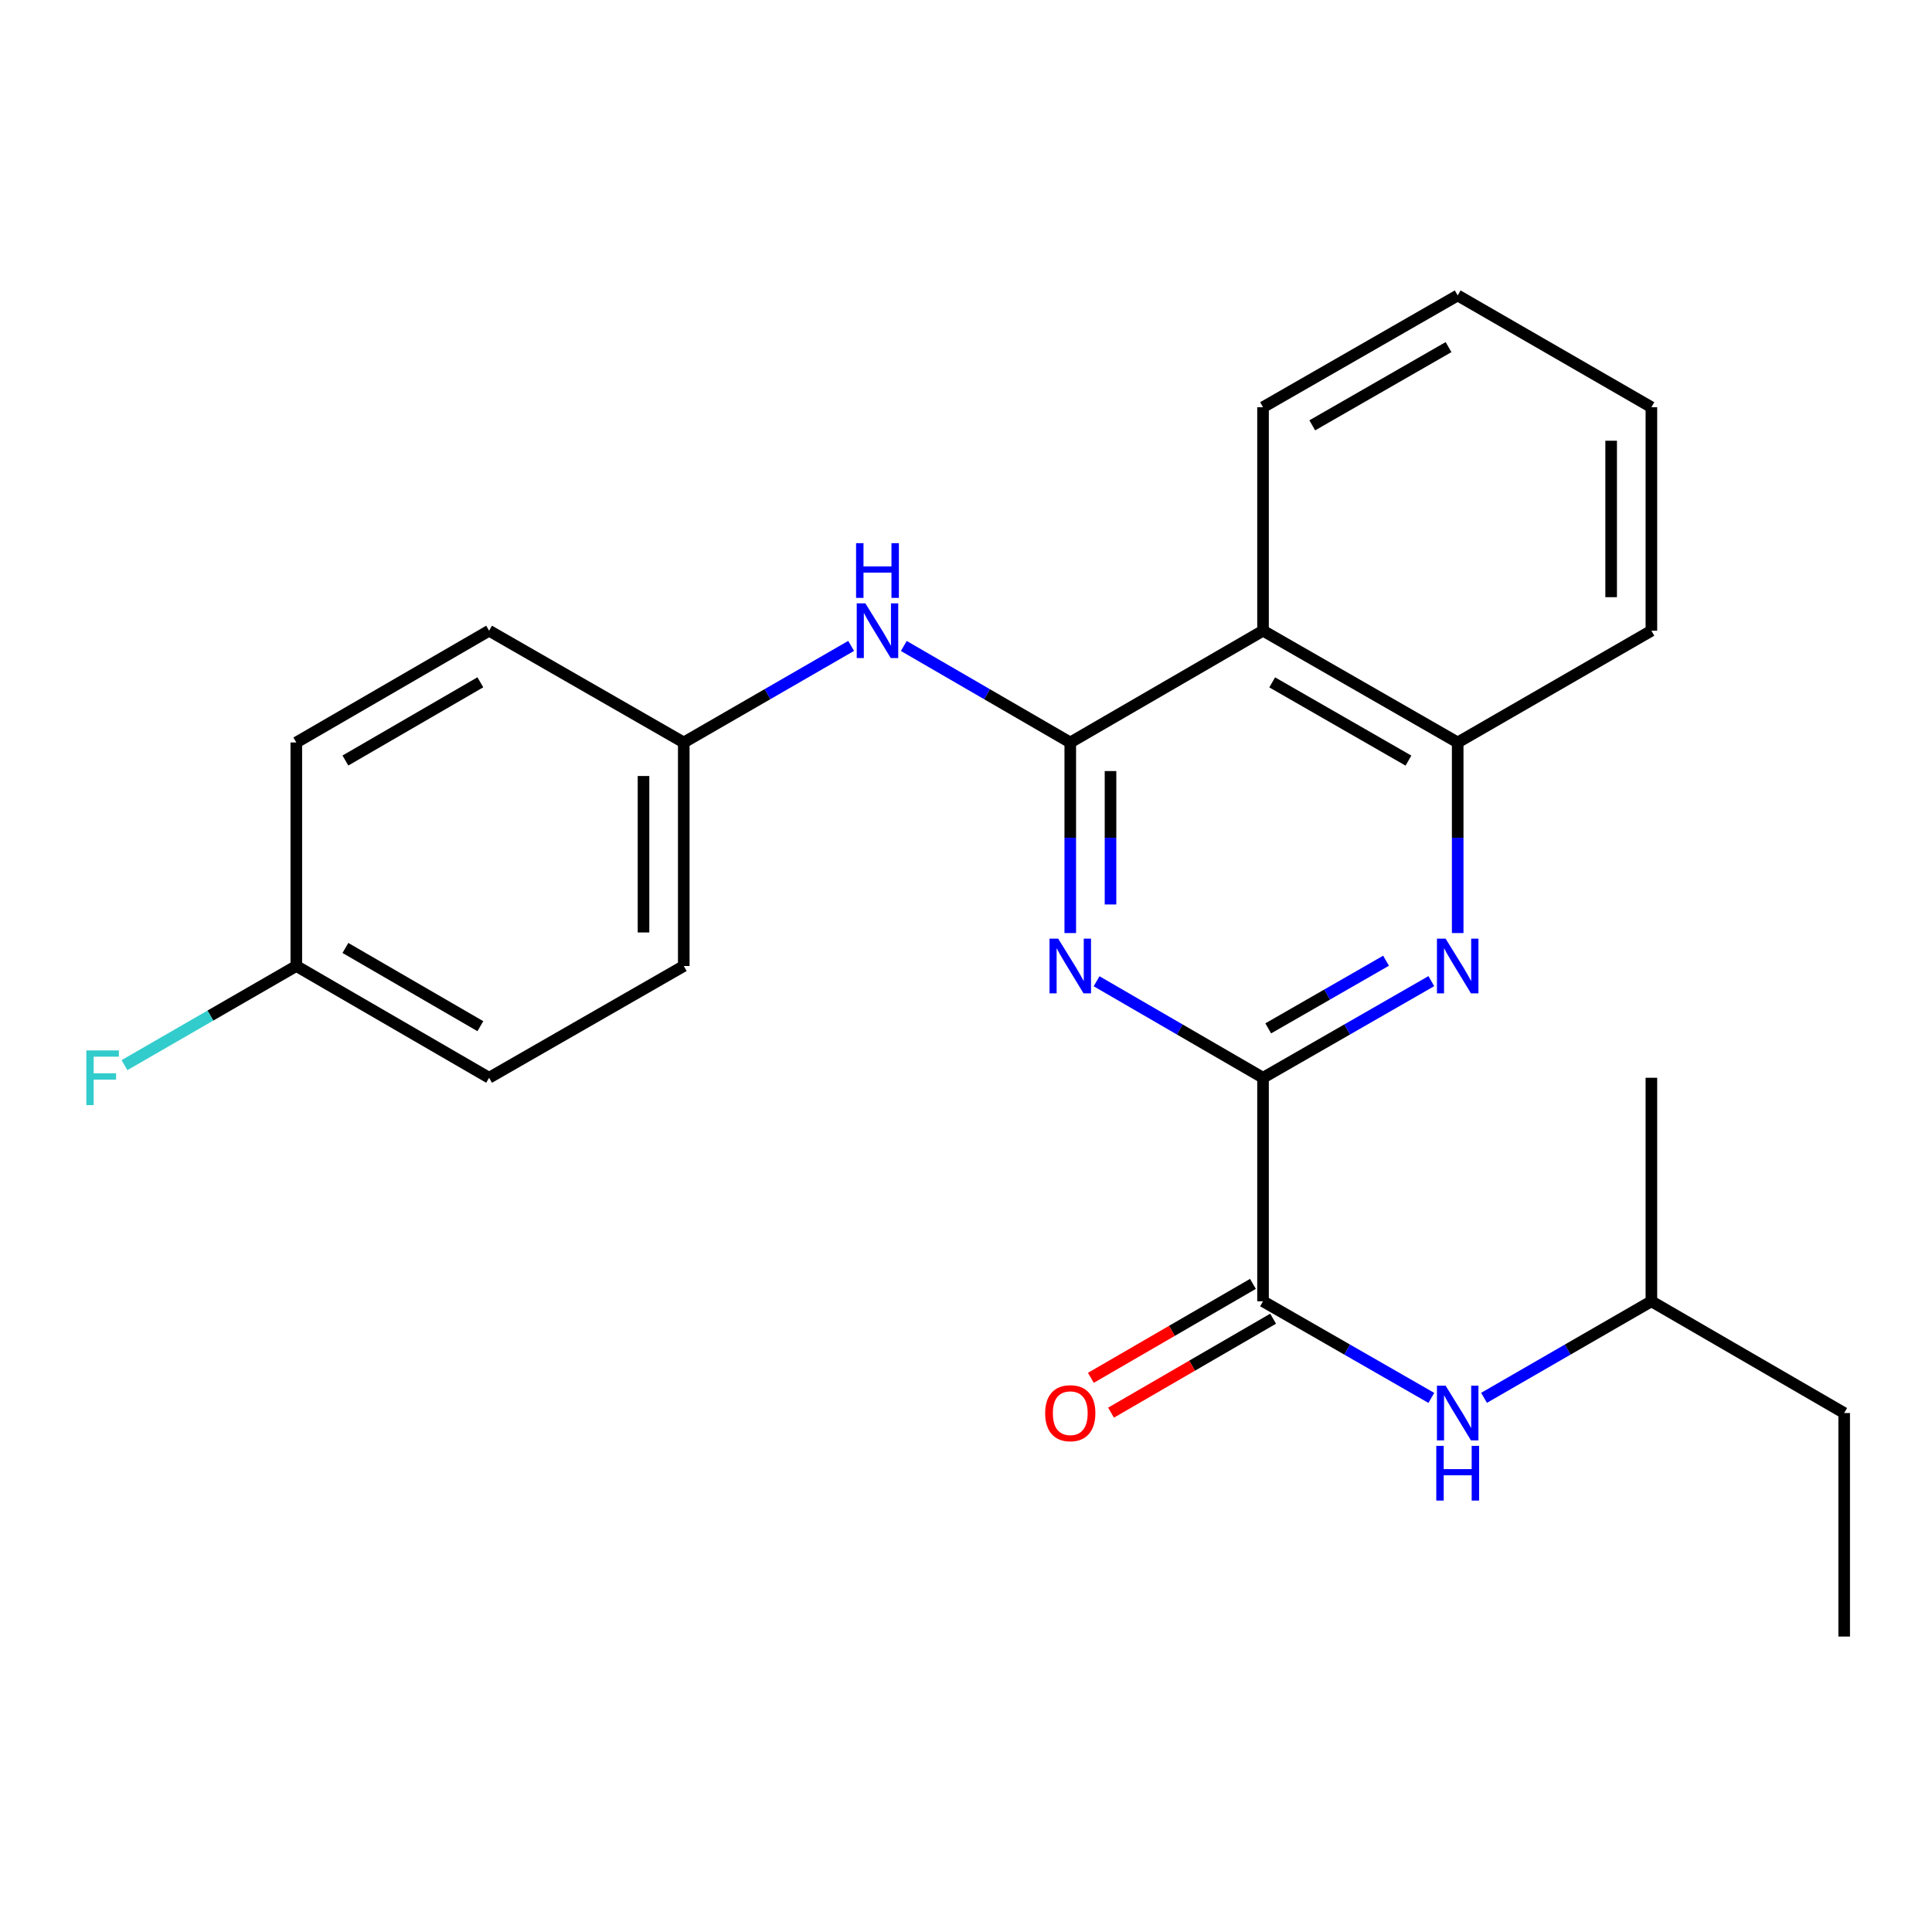 <?xml version='1.0' encoding='iso-8859-1'?>
<svg version='1.1' baseProfile='full'
              xmlns='http://www.w3.org/2000/svg'
                      xmlns:rdkit='http://www.rdkit.org/xml'
                      xmlns:xlink='http://www.w3.org/1999/xlink'
                  xml:space='preserve'
width='1000px' height='1000px' viewBox='0 0 1000 1000'>
<!-- END OF HEADER -->
<rect style='opacity:1.0;fill:#FFFFFF;stroke:none' width='1000' height='1000' x='0' y='0'> </rect>
<path class='bond-0' d='M 553.969,384.303 L 553.969,433.625' style='fill:none;fill-rule:evenodd;stroke:#000000;stroke-width:6px;stroke-linecap:butt;stroke-linejoin:miter;stroke-opacity:1' />
<path class='bond-0' d='M 553.969,433.625 L 553.969,482.948' style='fill:none;fill-rule:evenodd;stroke:#0000FF;stroke-width:6px;stroke-linecap:butt;stroke-linejoin:miter;stroke-opacity:1' />
<path class='bond-0' d='M 574.798,399.1 L 574.798,433.625' style='fill:none;fill-rule:evenodd;stroke:#000000;stroke-width:6px;stroke-linecap:butt;stroke-linejoin:miter;stroke-opacity:1' />
<path class='bond-0' d='M 574.798,433.625 L 574.798,468.151' style='fill:none;fill-rule:evenodd;stroke:#0000FF;stroke-width:6px;stroke-linecap:butt;stroke-linejoin:miter;stroke-opacity:1' />
<path class='bond-3' d='M 553.969,384.303 L 653.742,326.454' style='fill:none;fill-rule:evenodd;stroke:#000000;stroke-width:6px;stroke-linecap:butt;stroke-linejoin:miter;stroke-opacity:1' />
<path class='bond-6' d='M 553.969,384.303 L 510.888,359.328' style='fill:none;fill-rule:evenodd;stroke:#000000;stroke-width:6px;stroke-linecap:butt;stroke-linejoin:miter;stroke-opacity:1' />
<path class='bond-6' d='M 510.888,359.328 L 467.807,334.352' style='fill:none;fill-rule:evenodd;stroke:#0000FF;stroke-width:6px;stroke-linecap:butt;stroke-linejoin:miter;stroke-opacity:1' />
<path class='bond-1' d='M 567.592,507.899 L 610.667,532.874' style='fill:none;fill-rule:evenodd;stroke:#0000FF;stroke-width:6px;stroke-linecap:butt;stroke-linejoin:miter;stroke-opacity:1' />
<path class='bond-1' d='M 610.667,532.874 L 653.742,557.849' style='fill:none;fill-rule:evenodd;stroke:#000000;stroke-width:6px;stroke-linecap:butt;stroke-linejoin:miter;stroke-opacity:1' />
<path class='bond-4' d='M 653.742,557.849 L 653.742,673.546' style='fill:none;fill-rule:evenodd;stroke:#000000;stroke-width:6px;stroke-linecap:butt;stroke-linejoin:miter;stroke-opacity:1' />
<path class='bond-24' d='M 653.742,557.849 L 697.299,532.841' style='fill:none;fill-rule:evenodd;stroke:#000000;stroke-width:6px;stroke-linecap:butt;stroke-linejoin:miter;stroke-opacity:1' />
<path class='bond-24' d='M 697.299,532.841 L 740.855,507.834' style='fill:none;fill-rule:evenodd;stroke:#0000FF;stroke-width:6px;stroke-linecap:butt;stroke-linejoin:miter;stroke-opacity:1' />
<path class='bond-24' d='M 656.438,532.282 L 686.928,514.777' style='fill:none;fill-rule:evenodd;stroke:#000000;stroke-width:6px;stroke-linecap:butt;stroke-linejoin:miter;stroke-opacity:1' />
<path class='bond-24' d='M 686.928,514.777 L 717.417,497.272' style='fill:none;fill-rule:evenodd;stroke:#0000FF;stroke-width:6px;stroke-linecap:butt;stroke-linejoin:miter;stroke-opacity:1' />
<path class='bond-2' d='M 754.5,482.948 L 754.5,433.625' style='fill:none;fill-rule:evenodd;stroke:#0000FF;stroke-width:6px;stroke-linecap:butt;stroke-linejoin:miter;stroke-opacity:1' />
<path class='bond-2' d='M 754.5,433.625 L 754.5,384.303' style='fill:none;fill-rule:evenodd;stroke:#000000;stroke-width:6px;stroke-linecap:butt;stroke-linejoin:miter;stroke-opacity:1' />
<path class='bond-5' d='M 653.742,326.454 L 754.5,384.303' style='fill:none;fill-rule:evenodd;stroke:#000000;stroke-width:6px;stroke-linecap:butt;stroke-linejoin:miter;stroke-opacity:1' />
<path class='bond-5' d='M 658.485,353.196 L 729.015,393.69' style='fill:none;fill-rule:evenodd;stroke:#000000;stroke-width:6px;stroke-linecap:butt;stroke-linejoin:miter;stroke-opacity:1' />
<path class='bond-16' d='M 653.742,326.454 L 653.742,210.769' style='fill:none;fill-rule:evenodd;stroke:#000000;stroke-width:6px;stroke-linecap:butt;stroke-linejoin:miter;stroke-opacity:1' />
<path class='bond-7' d='M 653.742,673.546 L 697.299,698.548' style='fill:none;fill-rule:evenodd;stroke:#000000;stroke-width:6px;stroke-linecap:butt;stroke-linejoin:miter;stroke-opacity:1' />
<path class='bond-7' d='M 697.299,698.548 L 740.856,723.55' style='fill:none;fill-rule:evenodd;stroke:#0000FF;stroke-width:6px;stroke-linecap:butt;stroke-linejoin:miter;stroke-opacity:1' />
<path class='bond-8' d='M 648.519,664.535 L 606.574,688.85' style='fill:none;fill-rule:evenodd;stroke:#000000;stroke-width:6px;stroke-linecap:butt;stroke-linejoin:miter;stroke-opacity:1' />
<path class='bond-8' d='M 606.574,688.85 L 564.629,713.165' style='fill:none;fill-rule:evenodd;stroke:#FF0000;stroke-width:6px;stroke-linecap:butt;stroke-linejoin:miter;stroke-opacity:1' />
<path class='bond-8' d='M 658.966,682.556 L 617.02,706.871' style='fill:none;fill-rule:evenodd;stroke:#000000;stroke-width:6px;stroke-linecap:butt;stroke-linejoin:miter;stroke-opacity:1' />
<path class='bond-8' d='M 617.02,706.871 L 575.075,731.186' style='fill:none;fill-rule:evenodd;stroke:#FF0000;stroke-width:6px;stroke-linecap:butt;stroke-linejoin:miter;stroke-opacity:1' />
<path class='bond-18' d='M 754.5,384.303 L 854.76,326.454' style='fill:none;fill-rule:evenodd;stroke:#000000;stroke-width:6px;stroke-linecap:butt;stroke-linejoin:miter;stroke-opacity:1' />
<path class='bond-9' d='M 440.549,334.32 L 397.23,359.312' style='fill:none;fill-rule:evenodd;stroke:#0000FF;stroke-width:6px;stroke-linecap:butt;stroke-linejoin:miter;stroke-opacity:1' />
<path class='bond-9' d='M 397.23,359.312 L 353.912,384.303' style='fill:none;fill-rule:evenodd;stroke:#000000;stroke-width:6px;stroke-linecap:butt;stroke-linejoin:miter;stroke-opacity:1' />
<path class='bond-17' d='M 768.134,723.518 L 811.447,698.532' style='fill:none;fill-rule:evenodd;stroke:#0000FF;stroke-width:6px;stroke-linecap:butt;stroke-linejoin:miter;stroke-opacity:1' />
<path class='bond-17' d='M 811.447,698.532 L 854.76,673.546' style='fill:none;fill-rule:evenodd;stroke:#000000;stroke-width:6px;stroke-linecap:butt;stroke-linejoin:miter;stroke-opacity:1' />
<path class='bond-12' d='M 353.912,384.303 L 253.154,326.454' style='fill:none;fill-rule:evenodd;stroke:#000000;stroke-width:6px;stroke-linecap:butt;stroke-linejoin:miter;stroke-opacity:1' />
<path class='bond-13' d='M 353.912,384.303 L 353.912,500' style='fill:none;fill-rule:evenodd;stroke:#000000;stroke-width:6px;stroke-linecap:butt;stroke-linejoin:miter;stroke-opacity:1' />
<path class='bond-13' d='M 333.082,401.658 L 333.082,482.645' style='fill:none;fill-rule:evenodd;stroke:#000000;stroke-width:6px;stroke-linecap:butt;stroke-linejoin:miter;stroke-opacity:1' />
<path class='bond-10' d='M 153.368,500 L 253.154,557.849' style='fill:none;fill-rule:evenodd;stroke:#000000;stroke-width:6px;stroke-linecap:butt;stroke-linejoin:miter;stroke-opacity:1' />
<path class='bond-10' d='M 178.783,490.657 L 248.633,531.151' style='fill:none;fill-rule:evenodd;stroke:#000000;stroke-width:6px;stroke-linecap:butt;stroke-linejoin:miter;stroke-opacity:1' />
<path class='bond-11' d='M 153.368,500 L 108.895,525.66' style='fill:none;fill-rule:evenodd;stroke:#000000;stroke-width:6px;stroke-linecap:butt;stroke-linejoin:miter;stroke-opacity:1' />
<path class='bond-11' d='M 108.895,525.66 L 64.422,551.321' style='fill:none;fill-rule:evenodd;stroke:#33CCCC;stroke-width:6px;stroke-linecap:butt;stroke-linejoin:miter;stroke-opacity:1' />
<path class='bond-25' d='M 153.368,500 L 153.368,384.303' style='fill:none;fill-rule:evenodd;stroke:#000000;stroke-width:6px;stroke-linecap:butt;stroke-linejoin:miter;stroke-opacity:1' />
<path class='bond-15' d='M 253.154,326.454 L 153.368,384.303' style='fill:none;fill-rule:evenodd;stroke:#000000;stroke-width:6px;stroke-linecap:butt;stroke-linejoin:miter;stroke-opacity:1' />
<path class='bond-15' d='M 248.633,353.152 L 178.783,393.646' style='fill:none;fill-rule:evenodd;stroke:#000000;stroke-width:6px;stroke-linecap:butt;stroke-linejoin:miter;stroke-opacity:1' />
<path class='bond-14' d='M 353.912,500 L 253.154,557.849' style='fill:none;fill-rule:evenodd;stroke:#000000;stroke-width:6px;stroke-linecap:butt;stroke-linejoin:miter;stroke-opacity:1' />
<path class='bond-21' d='M 653.742,210.769 L 754.5,152.921' style='fill:none;fill-rule:evenodd;stroke:#000000;stroke-width:6px;stroke-linecap:butt;stroke-linejoin:miter;stroke-opacity:1' />
<path class='bond-21' d='M 679.227,220.156 L 749.758,179.662' style='fill:none;fill-rule:evenodd;stroke:#000000;stroke-width:6px;stroke-linecap:butt;stroke-linejoin:miter;stroke-opacity:1' />
<path class='bond-19' d='M 854.76,673.546 L 954.545,731.382' style='fill:none;fill-rule:evenodd;stroke:#000000;stroke-width:6px;stroke-linecap:butt;stroke-linejoin:miter;stroke-opacity:1' />
<path class='bond-20' d='M 854.76,673.546 L 854.76,557.849' style='fill:none;fill-rule:evenodd;stroke:#000000;stroke-width:6px;stroke-linecap:butt;stroke-linejoin:miter;stroke-opacity:1' />
<path class='bond-26' d='M 854.76,326.454 L 854.76,210.769' style='fill:none;fill-rule:evenodd;stroke:#000000;stroke-width:6px;stroke-linecap:butt;stroke-linejoin:miter;stroke-opacity:1' />
<path class='bond-26' d='M 833.93,309.102 L 833.93,228.122' style='fill:none;fill-rule:evenodd;stroke:#000000;stroke-width:6px;stroke-linecap:butt;stroke-linejoin:miter;stroke-opacity:1' />
<path class='bond-23' d='M 954.545,731.382 L 954.545,847.079' style='fill:none;fill-rule:evenodd;stroke:#000000;stroke-width:6px;stroke-linecap:butt;stroke-linejoin:miter;stroke-opacity:1' />
<path class='bond-22' d='M 754.5,152.921 L 854.76,210.769' style='fill:none;fill-rule:evenodd;stroke:#000000;stroke-width:6px;stroke-linecap:butt;stroke-linejoin:miter;stroke-opacity:1' />
<path  class='atom-1' d='M 547.709 485.84
L 556.989 500.84
Q 557.909 502.32, 559.389 505
Q 560.869 507.68, 560.949 507.84
L 560.949 485.84
L 564.709 485.84
L 564.709 514.16
L 560.829 514.16
L 550.869 497.76
Q 549.709 495.84, 548.469 493.64
Q 547.269 491.44, 546.909 490.76
L 546.909 514.16
L 543.229 514.16
L 543.229 485.84
L 547.709 485.84
' fill='#0000FF'/>
<path  class='atom-3' d='M 748.24 485.84
L 757.52 500.84
Q 758.44 502.32, 759.92 505
Q 761.4 507.68, 761.48 507.84
L 761.48 485.84
L 765.24 485.84
L 765.24 514.16
L 761.36 514.16
L 751.4 497.76
Q 750.24 495.84, 749 493.64
Q 747.8 491.44, 747.44 490.76
L 747.44 514.16
L 743.76 514.16
L 743.76 485.84
L 748.24 485.84
' fill='#0000FF'/>
<path  class='atom-7' d='M 447.923 312.294
L 457.203 327.294
Q 458.123 328.774, 459.603 331.454
Q 461.083 334.134, 461.163 334.294
L 461.163 312.294
L 464.923 312.294
L 464.923 340.614
L 461.043 340.614
L 451.083 324.214
Q 449.923 322.294, 448.683 320.094
Q 447.483 317.894, 447.123 317.214
L 447.123 340.614
L 443.443 340.614
L 443.443 312.294
L 447.923 312.294
' fill='#0000FF'/>
<path  class='atom-7' d='M 443.103 281.142
L 446.943 281.142
L 446.943 293.182
L 461.423 293.182
L 461.423 281.142
L 465.263 281.142
L 465.263 309.462
L 461.423 309.462
L 461.423 296.382
L 446.943 296.382
L 446.943 309.462
L 443.103 309.462
L 443.103 281.142
' fill='#0000FF'/>
<path  class='atom-8' d='M 748.24 717.222
L 757.52 732.222
Q 758.44 733.702, 759.92 736.382
Q 761.4 739.062, 761.48 739.222
L 761.48 717.222
L 765.24 717.222
L 765.24 745.542
L 761.36 745.542
L 751.4 729.142
Q 750.24 727.222, 749 725.022
Q 747.8 722.822, 747.44 722.142
L 747.44 745.542
L 743.76 745.542
L 743.76 717.222
L 748.24 717.222
' fill='#0000FF'/>
<path  class='atom-8' d='M 743.42 748.374
L 747.26 748.374
L 747.26 760.414
L 761.74 760.414
L 761.74 748.374
L 765.58 748.374
L 765.58 776.694
L 761.74 776.694
L 761.74 763.614
L 747.26 763.614
L 747.26 776.694
L 743.42 776.694
L 743.42 748.374
' fill='#0000FF'/>
<path  class='atom-9' d='M 540.969 731.462
Q 540.969 724.662, 544.329 720.862
Q 547.689 717.062, 553.969 717.062
Q 560.249 717.062, 563.609 720.862
Q 566.969 724.662, 566.969 731.462
Q 566.969 738.342, 563.569 742.262
Q 560.169 746.142, 553.969 746.142
Q 547.729 746.142, 544.329 742.262
Q 540.969 738.382, 540.969 731.462
M 553.969 742.942
Q 558.289 742.942, 560.609 740.062
Q 562.969 737.142, 562.969 731.462
Q 562.969 725.902, 560.609 723.102
Q 558.289 720.262, 553.969 720.262
Q 549.649 720.262, 547.289 723.062
Q 544.969 725.862, 544.969 731.462
Q 544.969 737.182, 547.289 740.062
Q 549.649 742.942, 553.969 742.942
' fill='#FF0000'/>
<path  class='atom-12' d='M 44.689 543.689
L 61.529 543.689
L 61.529 546.929
L 48.489 546.929
L 48.489 555.529
L 60.089 555.529
L 60.089 558.809
L 48.489 558.809
L 48.489 572.009
L 44.689 572.009
L 44.689 543.689
' fill='#33CCCC'/>
</svg>
